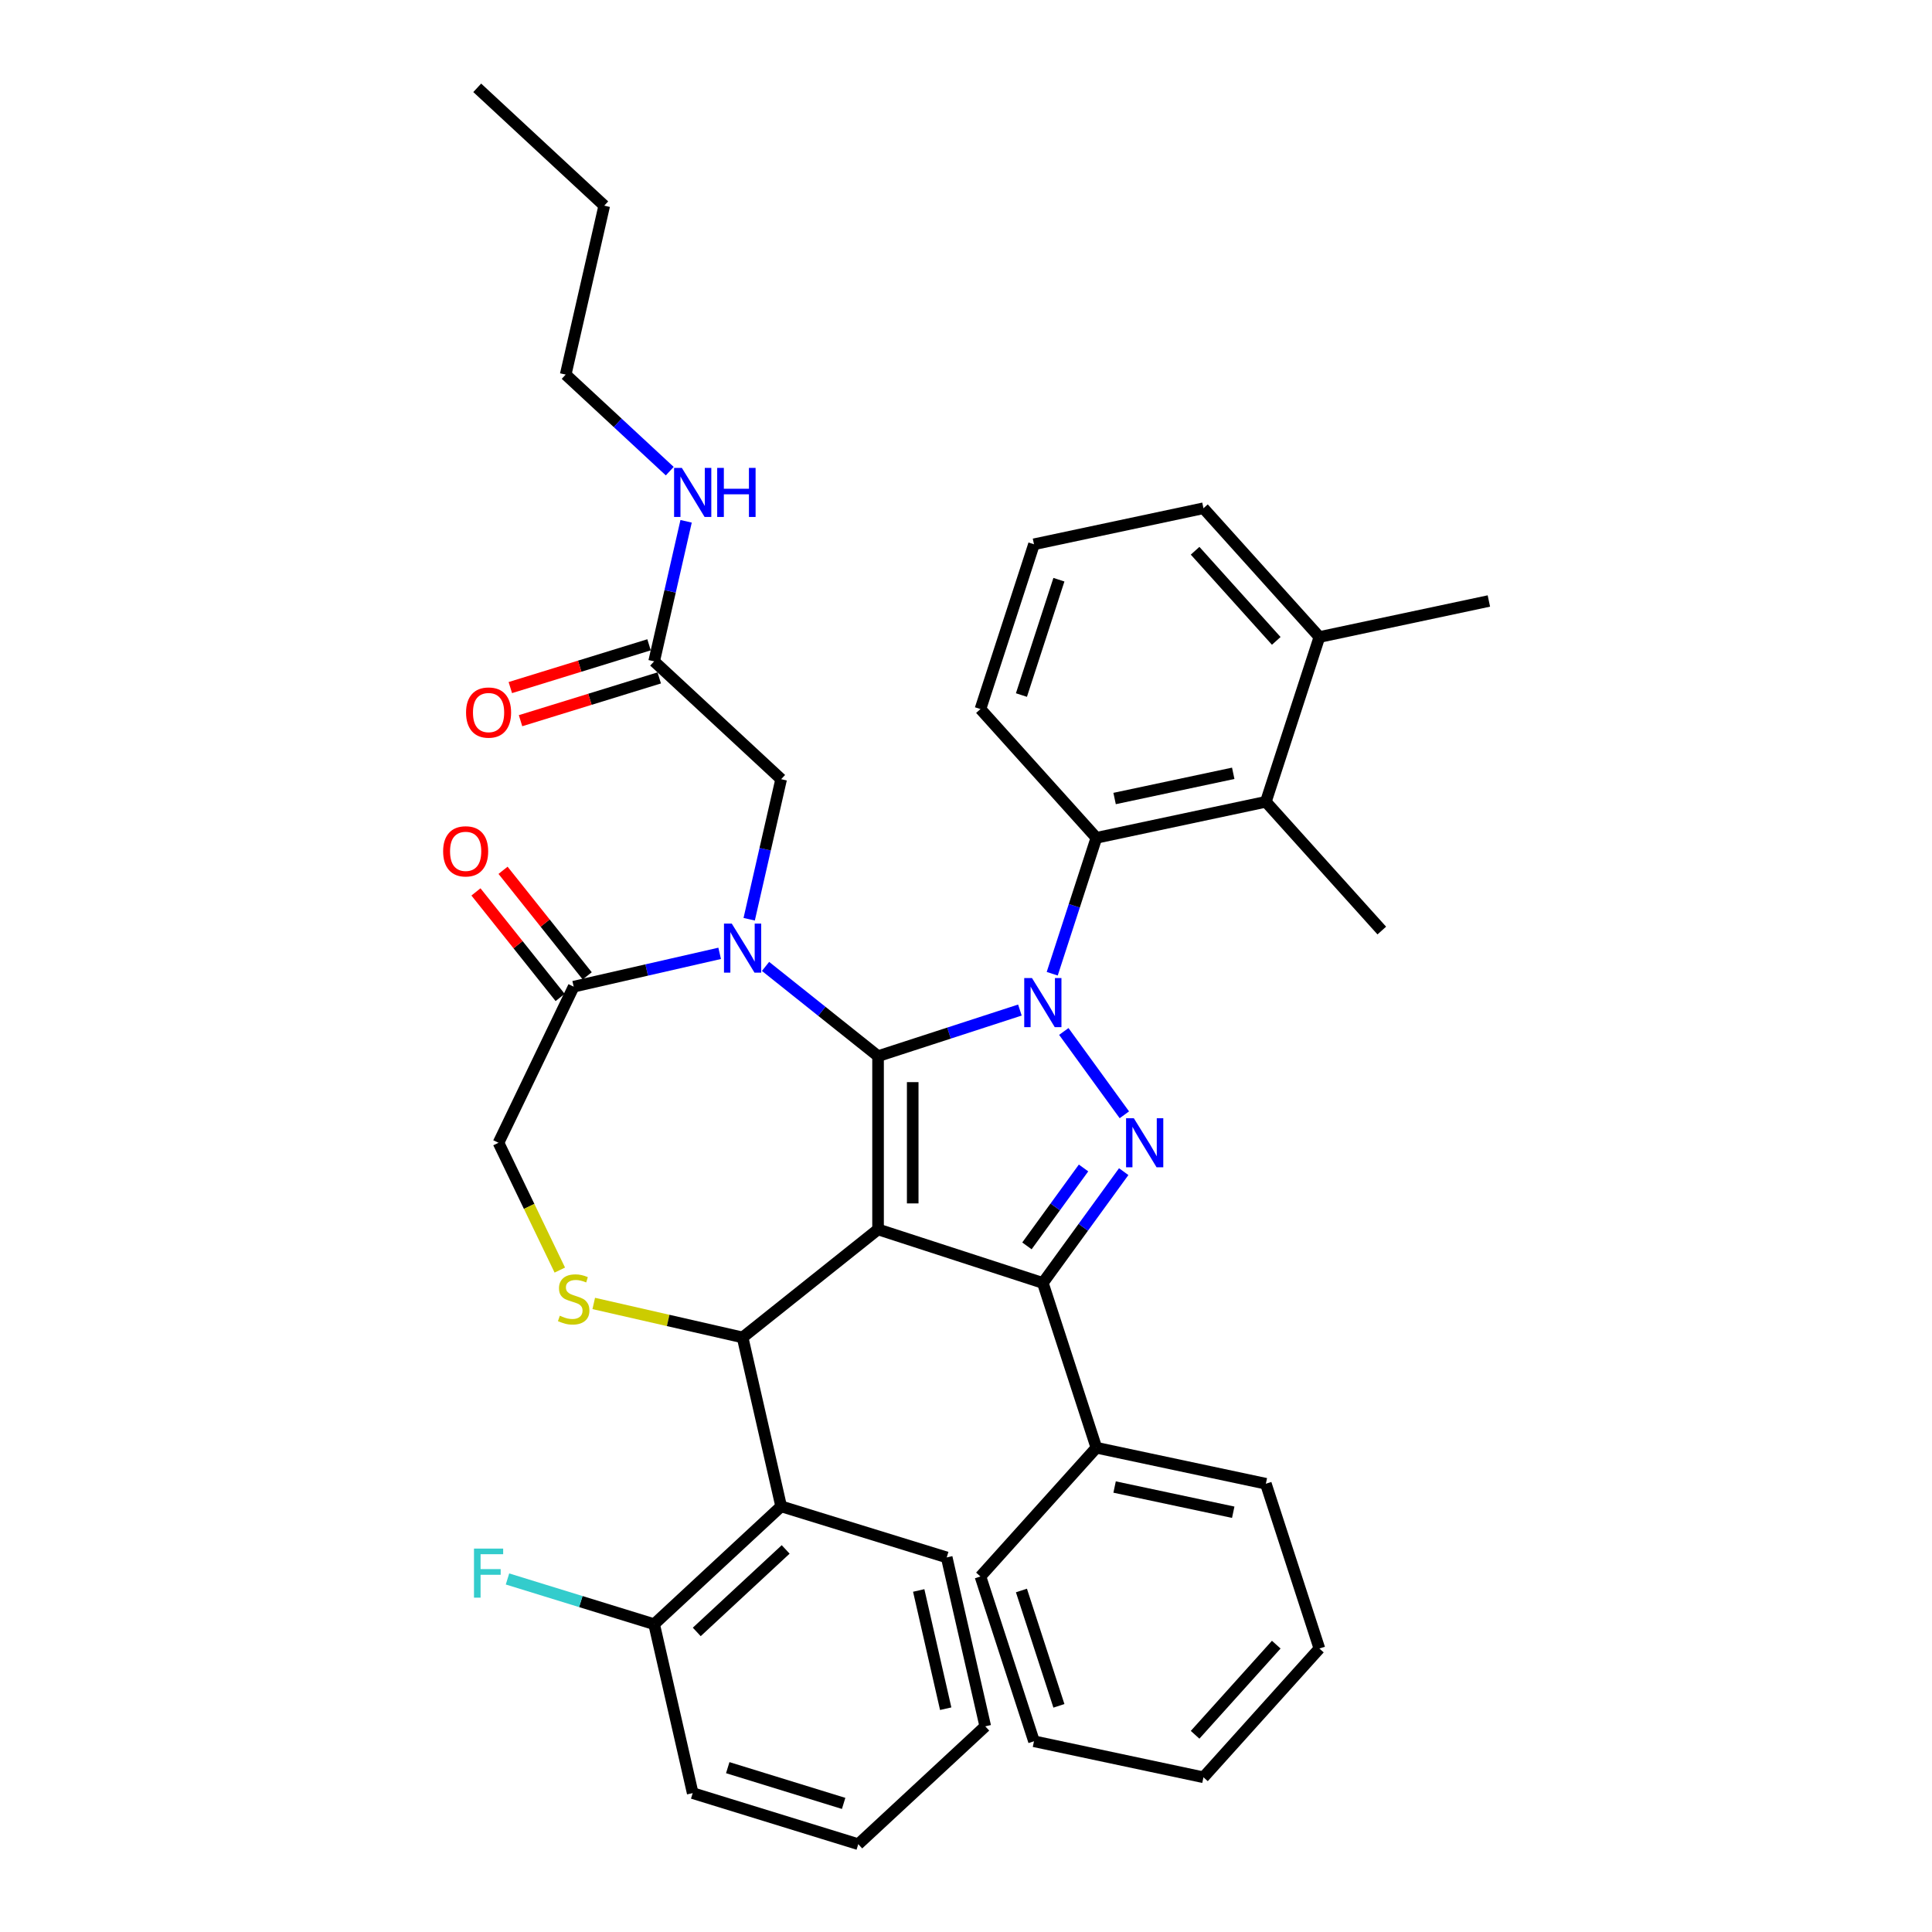 <?xml version='1.0' encoding='iso-8859-1'?>
<svg version='1.1' baseProfile='full'
              xmlns='http://www.w3.org/2000/svg'
                      xmlns:rdkit='http://www.rdkit.org/xml'
                      xmlns:xlink='http://www.w3.org/1999/xlink'
                  xml:space='preserve'
width='1000px' height='1000px' viewBox='0 0 1000 1000'>
<!-- END OF HEADER -->
<rect style='opacity:1.0;fill:#FFFFFF;stroke:none' width='1000' height='1000' x='0' y='0'> </rect>
<path class='bond-0' d='M 544.626,504.003 L 556.056,468.829' style='fill:none;fill-rule:evenodd;stroke:#0000FF;stroke-width:6px;stroke-linecap:butt;stroke-linejoin:miter;stroke-opacity:1' />
<path class='bond-0' d='M 556.056,468.829 L 567.485,433.654' style='fill:none;fill-rule:evenodd;stroke:#000000;stroke-width:6px;stroke-linecap:butt;stroke-linejoin:miter;stroke-opacity:1' />
<path class='bond-1' d='M 527.898,522.802 L 491.19,534.729' style='fill:none;fill-rule:evenodd;stroke:#0000FF;stroke-width:6px;stroke-linecap:butt;stroke-linejoin:miter;stroke-opacity:1' />
<path class='bond-1' d='M 491.19,534.729 L 454.481,546.657' style='fill:none;fill-rule:evenodd;stroke:#000000;stroke-width:6px;stroke-linecap:butt;stroke-linejoin:miter;stroke-opacity:1' />
<path class='bond-2' d='M 550.627,533.885 L 581.965,577.018' style='fill:none;fill-rule:evenodd;stroke:#0000FF;stroke-width:6px;stroke-linecap:butt;stroke-linejoin:miter;stroke-opacity:1' />
<path class='bond-3' d='M 539.772,664.049 L 567.485,749.34' style='fill:none;fill-rule:evenodd;stroke:#000000;stroke-width:6px;stroke-linecap:butt;stroke-linejoin:miter;stroke-opacity:1' />
<path class='bond-4' d='M 539.772,664.049 L 454.481,636.337' style='fill:none;fill-rule:evenodd;stroke:#000000;stroke-width:6px;stroke-linecap:butt;stroke-linejoin:miter;stroke-opacity:1' />
<path class='bond-5' d='M 539.772,664.049 L 560.701,635.243' style='fill:none;fill-rule:evenodd;stroke:#000000;stroke-width:6px;stroke-linecap:butt;stroke-linejoin:miter;stroke-opacity:1' />
<path class='bond-5' d='M 560.701,635.243 L 581.629,606.437' style='fill:none;fill-rule:evenodd;stroke:#0000FF;stroke-width:6px;stroke-linecap:butt;stroke-linejoin:miter;stroke-opacity:1' />
<path class='bond-5' d='M 531.54,644.865 L 546.19,624.701' style='fill:none;fill-rule:evenodd;stroke:#000000;stroke-width:6px;stroke-linecap:butt;stroke-linejoin:miter;stroke-opacity:1' />
<path class='bond-5' d='M 546.19,624.701 L 560.84,604.537' style='fill:none;fill-rule:evenodd;stroke:#0000FF;stroke-width:6px;stroke-linecap:butt;stroke-linejoin:miter;stroke-opacity:1' />
<path class='bond-6' d='M 292.798,193.884 L 312.754,106.452' style='fill:none;fill-rule:evenodd;stroke:#000000;stroke-width:6px;stroke-linecap:butt;stroke-linejoin:miter;stroke-opacity:1' />
<path class='bond-7' d='M 292.798,193.884 L 319.731,218.874' style='fill:none;fill-rule:evenodd;stroke:#000000;stroke-width:6px;stroke-linecap:butt;stroke-linejoin:miter;stroke-opacity:1' />
<path class='bond-7' d='M 319.731,218.874 L 346.664,243.865' style='fill:none;fill-rule:evenodd;stroke:#0000FF;stroke-width:6px;stroke-linecap:butt;stroke-linejoin:miter;stroke-opacity:1' />
<path class='bond-8' d='M 454.481,636.337 L 454.481,546.657' style='fill:none;fill-rule:evenodd;stroke:#000000;stroke-width:6px;stroke-linecap:butt;stroke-linejoin:miter;stroke-opacity:1' />
<path class='bond-8' d='M 472.417,622.885 L 472.417,560.109' style='fill:none;fill-rule:evenodd;stroke:#000000;stroke-width:6px;stroke-linecap:butt;stroke-linejoin:miter;stroke-opacity:1' />
<path class='bond-9' d='M 454.481,636.337 L 384.367,692.251' style='fill:none;fill-rule:evenodd;stroke:#000000;stroke-width:6px;stroke-linecap:butt;stroke-linejoin:miter;stroke-opacity:1' />
<path class='bond-10' d='M 454.481,546.657 L 425.361,523.434' style='fill:none;fill-rule:evenodd;stroke:#000000;stroke-width:6px;stroke-linecap:butt;stroke-linejoin:miter;stroke-opacity:1' />
<path class='bond-10' d='M 425.361,523.434 L 396.24,500.211' style='fill:none;fill-rule:evenodd;stroke:#0000FF;stroke-width:6px;stroke-linecap:butt;stroke-linejoin:miter;stroke-opacity:1' />
<path class='bond-11' d='M 372.493,493.452 L 334.714,502.075' style='fill:none;fill-rule:evenodd;stroke:#0000FF;stroke-width:6px;stroke-linecap:butt;stroke-linejoin:miter;stroke-opacity:1' />
<path class='bond-11' d='M 334.714,502.075 L 296.935,510.698' style='fill:none;fill-rule:evenodd;stroke:#000000;stroke-width:6px;stroke-linecap:butt;stroke-linejoin:miter;stroke-opacity:1' />
<path class='bond-12' d='M 387.777,475.802 L 396.05,439.556' style='fill:none;fill-rule:evenodd;stroke:#0000FF;stroke-width:6px;stroke-linecap:butt;stroke-linejoin:miter;stroke-opacity:1' />
<path class='bond-12' d='M 396.05,439.556 L 404.322,403.311' style='fill:none;fill-rule:evenodd;stroke:#000000;stroke-width:6px;stroke-linecap:butt;stroke-linejoin:miter;stroke-opacity:1' />
<path class='bond-13' d='M 296.935,510.698 L 258.025,591.497' style='fill:none;fill-rule:evenodd;stroke:#000000;stroke-width:6px;stroke-linecap:butt;stroke-linejoin:miter;stroke-opacity:1' />
<path class='bond-14' d='M 303.947,505.106 L 282.161,477.789' style='fill:none;fill-rule:evenodd;stroke:#000000;stroke-width:6px;stroke-linecap:butt;stroke-linejoin:miter;stroke-opacity:1' />
<path class='bond-14' d='M 282.161,477.789 L 260.376,450.471' style='fill:none;fill-rule:evenodd;stroke:#FF0000;stroke-width:6px;stroke-linecap:butt;stroke-linejoin:miter;stroke-opacity:1' />
<path class='bond-14' d='M 289.924,516.289 L 268.139,488.971' style='fill:none;fill-rule:evenodd;stroke:#000000;stroke-width:6px;stroke-linecap:butt;stroke-linejoin:miter;stroke-opacity:1' />
<path class='bond-14' d='M 268.139,488.971 L 246.353,461.654' style='fill:none;fill-rule:evenodd;stroke:#FF0000;stroke-width:6px;stroke-linecap:butt;stroke-linejoin:miter;stroke-opacity:1' />
<path class='bond-15' d='M 258.025,591.497 L 273.891,624.444' style='fill:none;fill-rule:evenodd;stroke:#000000;stroke-width:6px;stroke-linecap:butt;stroke-linejoin:miter;stroke-opacity:1' />
<path class='bond-15' d='M 273.891,624.444 L 289.758,657.391' style='fill:none;fill-rule:evenodd;stroke:#CCCC00;stroke-width:6px;stroke-linecap:butt;stroke-linejoin:miter;stroke-opacity:1' />
<path class='bond-16' d='M 307.32,674.666 L 345.844,683.458' style='fill:none;fill-rule:evenodd;stroke:#CCCC00;stroke-width:6px;stroke-linecap:butt;stroke-linejoin:miter;stroke-opacity:1' />
<path class='bond-16' d='M 345.844,683.458 L 384.367,692.251' style='fill:none;fill-rule:evenodd;stroke:#000000;stroke-width:6px;stroke-linecap:butt;stroke-linejoin:miter;stroke-opacity:1' />
<path class='bond-17' d='M 384.367,692.251 L 404.322,779.683' style='fill:none;fill-rule:evenodd;stroke:#000000;stroke-width:6px;stroke-linecap:butt;stroke-linejoin:miter;stroke-opacity:1' />
<path class='bond-18' d='M 404.322,403.311 L 338.582,342.313' style='fill:none;fill-rule:evenodd;stroke:#000000;stroke-width:6px;stroke-linecap:butt;stroke-linejoin:miter;stroke-opacity:1' />
<path class='bond-19' d='M 335.939,333.743 L 300.041,344.816' style='fill:none;fill-rule:evenodd;stroke:#000000;stroke-width:6px;stroke-linecap:butt;stroke-linejoin:miter;stroke-opacity:1' />
<path class='bond-19' d='M 300.041,344.816 L 264.144,355.889' style='fill:none;fill-rule:evenodd;stroke:#FF0000;stroke-width:6px;stroke-linecap:butt;stroke-linejoin:miter;stroke-opacity:1' />
<path class='bond-19' d='M 341.226,350.883 L 305.328,361.956' style='fill:none;fill-rule:evenodd;stroke:#000000;stroke-width:6px;stroke-linecap:butt;stroke-linejoin:miter;stroke-opacity:1' />
<path class='bond-19' d='M 305.328,361.956 L 269.43,373.029' style='fill:none;fill-rule:evenodd;stroke:#FF0000;stroke-width:6px;stroke-linecap:butt;stroke-linejoin:miter;stroke-opacity:1' />
<path class='bond-20' d='M 338.582,342.313 L 346.855,306.068' style='fill:none;fill-rule:evenodd;stroke:#000000;stroke-width:6px;stroke-linecap:butt;stroke-linejoin:miter;stroke-opacity:1' />
<path class='bond-20' d='M 346.855,306.068 L 355.128,269.822' style='fill:none;fill-rule:evenodd;stroke:#0000FF;stroke-width:6px;stroke-linecap:butt;stroke-linejoin:miter;stroke-opacity:1' />
<path class='bond-21' d='M 312.754,106.452 L 247.014,45.455' style='fill:none;fill-rule:evenodd;stroke:#000000;stroke-width:6px;stroke-linecap:butt;stroke-linejoin:miter;stroke-opacity:1' />
<path class='bond-22' d='M 404.322,779.683 L 338.582,840.68' style='fill:none;fill-rule:evenodd;stroke:#000000;stroke-width:6px;stroke-linecap:butt;stroke-linejoin:miter;stroke-opacity:1' />
<path class='bond-22' d='M 406.661,801.98 L 360.643,844.679' style='fill:none;fill-rule:evenodd;stroke:#000000;stroke-width:6px;stroke-linecap:butt;stroke-linejoin:miter;stroke-opacity:1' />
<path class='bond-23' d='M 404.322,779.683 L 490.018,806.116' style='fill:none;fill-rule:evenodd;stroke:#000000;stroke-width:6px;stroke-linecap:butt;stroke-linejoin:miter;stroke-opacity:1' />
<path class='bond-24' d='M 338.582,840.68 L 300.631,828.974' style='fill:none;fill-rule:evenodd;stroke:#000000;stroke-width:6px;stroke-linecap:butt;stroke-linejoin:miter;stroke-opacity:1' />
<path class='bond-24' d='M 300.631,828.974 L 262.68,817.268' style='fill:none;fill-rule:evenodd;stroke:#33CCCC;stroke-width:6px;stroke-linecap:butt;stroke-linejoin:miter;stroke-opacity:1' />
<path class='bond-25' d='M 338.582,840.68 L 358.538,928.112' style='fill:none;fill-rule:evenodd;stroke:#000000;stroke-width:6px;stroke-linecap:butt;stroke-linejoin:miter;stroke-opacity:1' />
<path class='bond-26' d='M 655.205,415.008 L 567.485,433.654' style='fill:none;fill-rule:evenodd;stroke:#000000;stroke-width:6px;stroke-linecap:butt;stroke-linejoin:miter;stroke-opacity:1' />
<path class='bond-26' d='M 638.318,400.261 L 576.914,413.313' style='fill:none;fill-rule:evenodd;stroke:#000000;stroke-width:6px;stroke-linecap:butt;stroke-linejoin:miter;stroke-opacity:1' />
<path class='bond-27' d='M 655.205,415.008 L 682.917,329.717' style='fill:none;fill-rule:evenodd;stroke:#000000;stroke-width:6px;stroke-linecap:butt;stroke-linejoin:miter;stroke-opacity:1' />
<path class='bond-28' d='M 655.205,415.008 L 715.212,481.653' style='fill:none;fill-rule:evenodd;stroke:#000000;stroke-width:6px;stroke-linecap:butt;stroke-linejoin:miter;stroke-opacity:1' />
<path class='bond-29' d='M 567.485,433.654 L 507.477,367.008' style='fill:none;fill-rule:evenodd;stroke:#000000;stroke-width:6px;stroke-linecap:butt;stroke-linejoin:miter;stroke-opacity:1' />
<path class='bond-30' d='M 567.485,749.34 L 655.205,767.985' style='fill:none;fill-rule:evenodd;stroke:#000000;stroke-width:6px;stroke-linecap:butt;stroke-linejoin:miter;stroke-opacity:1' />
<path class='bond-30' d='M 576.914,769.681 L 638.318,782.733' style='fill:none;fill-rule:evenodd;stroke:#000000;stroke-width:6px;stroke-linecap:butt;stroke-linejoin:miter;stroke-opacity:1' />
<path class='bond-31' d='M 567.485,749.34 L 507.477,815.985' style='fill:none;fill-rule:evenodd;stroke:#000000;stroke-width:6px;stroke-linecap:butt;stroke-linejoin:miter;stroke-opacity:1' />
<path class='bond-32' d='M 655.205,767.985 L 682.917,853.276' style='fill:none;fill-rule:evenodd;stroke:#000000;stroke-width:6px;stroke-linecap:butt;stroke-linejoin:miter;stroke-opacity:1' />
<path class='bond-33' d='M 507.477,815.985 L 535.19,901.276' style='fill:none;fill-rule:evenodd;stroke:#000000;stroke-width:6px;stroke-linecap:butt;stroke-linejoin:miter;stroke-opacity:1' />
<path class='bond-33' d='M 528.692,823.236 L 548.091,882.94' style='fill:none;fill-rule:evenodd;stroke:#000000;stroke-width:6px;stroke-linecap:butt;stroke-linejoin:miter;stroke-opacity:1' />
<path class='bond-34' d='M 682.917,853.276 L 622.91,919.921' style='fill:none;fill-rule:evenodd;stroke:#000000;stroke-width:6px;stroke-linecap:butt;stroke-linejoin:miter;stroke-opacity:1' />
<path class='bond-34' d='M 660.587,851.271 L 618.582,897.923' style='fill:none;fill-rule:evenodd;stroke:#000000;stroke-width:6px;stroke-linecap:butt;stroke-linejoin:miter;stroke-opacity:1' />
<path class='bond-35' d='M 535.19,901.276 L 622.91,919.921' style='fill:none;fill-rule:evenodd;stroke:#000000;stroke-width:6px;stroke-linecap:butt;stroke-linejoin:miter;stroke-opacity:1' />
<path class='bond-36' d='M 682.917,329.717 L 622.91,263.072' style='fill:none;fill-rule:evenodd;stroke:#000000;stroke-width:6px;stroke-linecap:butt;stroke-linejoin:miter;stroke-opacity:1' />
<path class='bond-36' d='M 660.587,331.722 L 618.582,285.071' style='fill:none;fill-rule:evenodd;stroke:#000000;stroke-width:6px;stroke-linecap:butt;stroke-linejoin:miter;stroke-opacity:1' />
<path class='bond-37' d='M 682.917,329.717 L 770.638,311.072' style='fill:none;fill-rule:evenodd;stroke:#000000;stroke-width:6px;stroke-linecap:butt;stroke-linejoin:miter;stroke-opacity:1' />
<path class='bond-38' d='M 535.19,281.718 L 622.91,263.072' style='fill:none;fill-rule:evenodd;stroke:#000000;stroke-width:6px;stroke-linecap:butt;stroke-linejoin:miter;stroke-opacity:1' />
<path class='bond-39' d='M 535.19,281.718 L 507.477,367.008' style='fill:none;fill-rule:evenodd;stroke:#000000;stroke-width:6px;stroke-linecap:butt;stroke-linejoin:miter;stroke-opacity:1' />
<path class='bond-39' d='M 548.091,300.054 L 528.692,359.757' style='fill:none;fill-rule:evenodd;stroke:#000000;stroke-width:6px;stroke-linecap:butt;stroke-linejoin:miter;stroke-opacity:1' />
<path class='bond-40' d='M 490.018,806.116 L 509.974,893.548' style='fill:none;fill-rule:evenodd;stroke:#000000;stroke-width:6px;stroke-linecap:butt;stroke-linejoin:miter;stroke-opacity:1' />
<path class='bond-40' d='M 475.525,823.222 L 489.494,884.424' style='fill:none;fill-rule:evenodd;stroke:#000000;stroke-width:6px;stroke-linecap:butt;stroke-linejoin:miter;stroke-opacity:1' />
<path class='bond-41' d='M 358.538,928.112 L 444.234,954.545' style='fill:none;fill-rule:evenodd;stroke:#000000;stroke-width:6px;stroke-linecap:butt;stroke-linejoin:miter;stroke-opacity:1' />
<path class='bond-41' d='M 376.679,914.938 L 436.666,933.441' style='fill:none;fill-rule:evenodd;stroke:#000000;stroke-width:6px;stroke-linecap:butt;stroke-linejoin:miter;stroke-opacity:1' />
<path class='bond-42' d='M 509.974,893.548 L 444.234,954.545' style='fill:none;fill-rule:evenodd;stroke:#000000;stroke-width:6px;stroke-linecap:butt;stroke-linejoin:miter;stroke-opacity:1' />
<path  class='atom-0' d='M 534.158 506.245
L 542.48 519.697
Q 543.305 521.025, 544.633 523.428
Q 545.96 525.832, 546.032 525.975
L 546.032 506.245
L 549.404 506.245
L 549.404 531.643
L 545.924 531.643
L 536.992 516.935
Q 535.952 515.213, 534.84 513.241
Q 533.763 511.268, 533.441 510.658
L 533.441 531.643
L 530.14 531.643
L 530.14 506.245
L 534.158 506.245
' fill='#0000FF'/>
<path  class='atom-2' d='M 586.871 578.798
L 595.193 592.25
Q 596.018 593.577, 597.345 595.981
Q 598.672 598.384, 598.744 598.528
L 598.744 578.798
L 602.116 578.798
L 602.116 604.195
L 598.637 604.195
L 589.704 589.488
Q 588.664 587.766, 587.552 585.793
Q 586.476 583.82, 586.153 583.21
L 586.153 604.195
L 582.853 604.195
L 582.853 578.798
L 586.871 578.798
' fill='#0000FF'/>
<path  class='atom-6' d='M 378.753 478.044
L 387.075 491.496
Q 387.9 492.823, 389.227 495.226
Q 390.555 497.63, 390.626 497.773
L 390.626 478.044
L 393.998 478.044
L 393.998 503.441
L 390.519 503.441
L 381.587 488.733
Q 380.546 487.012, 379.434 485.039
Q 378.358 483.066, 378.035 482.456
L 378.035 503.441
L 374.735 503.441
L 374.735 478.044
L 378.753 478.044
' fill='#0000FF'/>
<path  class='atom-9' d='M 289.761 681.012
Q 290.048 681.12, 291.232 681.622
Q 292.415 682.124, 293.707 682.447
Q 295.034 682.734, 296.326 682.734
Q 298.729 682.734, 300.128 681.586
Q 301.527 680.403, 301.527 678.358
Q 301.527 676.959, 300.81 676.098
Q 300.128 675.237, 299.052 674.771
Q 297.976 674.304, 296.182 673.766
Q 293.922 673.085, 292.559 672.439
Q 291.232 671.793, 290.263 670.43
Q 289.33 669.067, 289.33 666.771
Q 289.33 663.579, 291.483 661.606
Q 293.671 659.633, 297.976 659.633
Q 300.917 659.633, 304.253 661.032
L 303.428 663.794
Q 300.379 662.538, 298.083 662.538
Q 295.608 662.538, 294.245 663.579
Q 292.882 664.583, 292.918 666.341
Q 292.918 667.704, 293.599 668.529
Q 294.317 669.354, 295.321 669.82
Q 296.361 670.287, 298.083 670.825
Q 300.379 671.542, 301.742 672.26
Q 303.105 672.977, 304.074 674.448
Q 305.078 675.883, 305.078 678.358
Q 305.078 681.873, 302.711 683.775
Q 300.379 685.64, 296.469 685.64
Q 294.209 685.64, 292.487 685.138
Q 290.801 684.671, 288.792 683.846
L 289.761 681.012
' fill='#CCCC00'/>
<path  class='atom-11' d='M 229.362 440.655
Q 229.362 434.557, 232.376 431.149
Q 235.389 427.741, 241.021 427.741
Q 246.653 427.741, 249.666 431.149
Q 252.679 434.557, 252.679 440.655
Q 252.679 446.825, 249.63 450.341
Q 246.581 453.82, 241.021 453.82
Q 235.425 453.82, 232.376 450.341
Q 229.362 446.861, 229.362 440.655
M 241.021 450.95
Q 244.895 450.95, 246.976 448.368
Q 249.092 445.749, 249.092 440.655
Q 249.092 435.669, 246.976 433.158
Q 244.895 430.611, 241.021 430.611
Q 237.147 430.611, 235.03 433.122
Q 232.95 435.633, 232.95 440.655
Q 232.95 445.785, 235.03 448.368
Q 237.147 450.95, 241.021 450.95
' fill='#FF0000'/>
<path  class='atom-14' d='M 241.228 368.818
Q 241.228 362.72, 244.242 359.312
Q 247.255 355.904, 252.887 355.904
Q 258.519 355.904, 261.532 359.312
Q 264.545 362.72, 264.545 368.818
Q 264.545 374.988, 261.496 378.504
Q 258.447 381.983, 252.887 381.983
Q 247.291 381.983, 244.242 378.504
Q 241.228 375.024, 241.228 368.818
M 252.887 379.114
Q 256.761 379.114, 258.841 376.531
Q 260.958 373.912, 260.958 368.818
Q 260.958 363.832, 258.841 361.321
Q 256.761 358.774, 252.887 358.774
Q 249.013 358.774, 246.896 361.285
Q 244.816 363.796, 244.816 368.818
Q 244.816 373.948, 246.896 376.531
Q 249.013 379.114, 252.887 379.114
' fill='#FF0000'/>
<path  class='atom-15' d='M 352.924 242.183
L 361.246 255.635
Q 362.071 256.962, 363.399 259.366
Q 364.726 261.769, 364.798 261.913
L 364.798 242.183
L 368.17 242.183
L 368.17 267.58
L 364.69 267.58
L 355.758 252.873
Q 354.718 251.151, 353.606 249.178
Q 352.53 247.205, 352.207 246.595
L 352.207 267.58
L 348.906 267.58
L 348.906 242.183
L 352.924 242.183
' fill='#0000FF'/>
<path  class='atom-15' d='M 371.219 242.183
L 374.663 242.183
L 374.663 252.98
L 387.648 252.98
L 387.648 242.183
L 391.092 242.183
L 391.092 267.58
L 387.648 267.58
L 387.648 255.85
L 374.663 255.85
L 374.663 267.58
L 371.219 267.58
L 371.219 242.183
' fill='#0000FF'/>
<path  class='atom-20' d='M 245.336 801.548
L 260.438 801.548
L 260.438 804.454
L 248.744 804.454
L 248.744 812.166
L 259.146 812.166
L 259.146 815.108
L 248.744 815.108
L 248.744 826.945
L 245.336 826.945
L 245.336 801.548
' fill='#33CCCC'/>
</svg>
